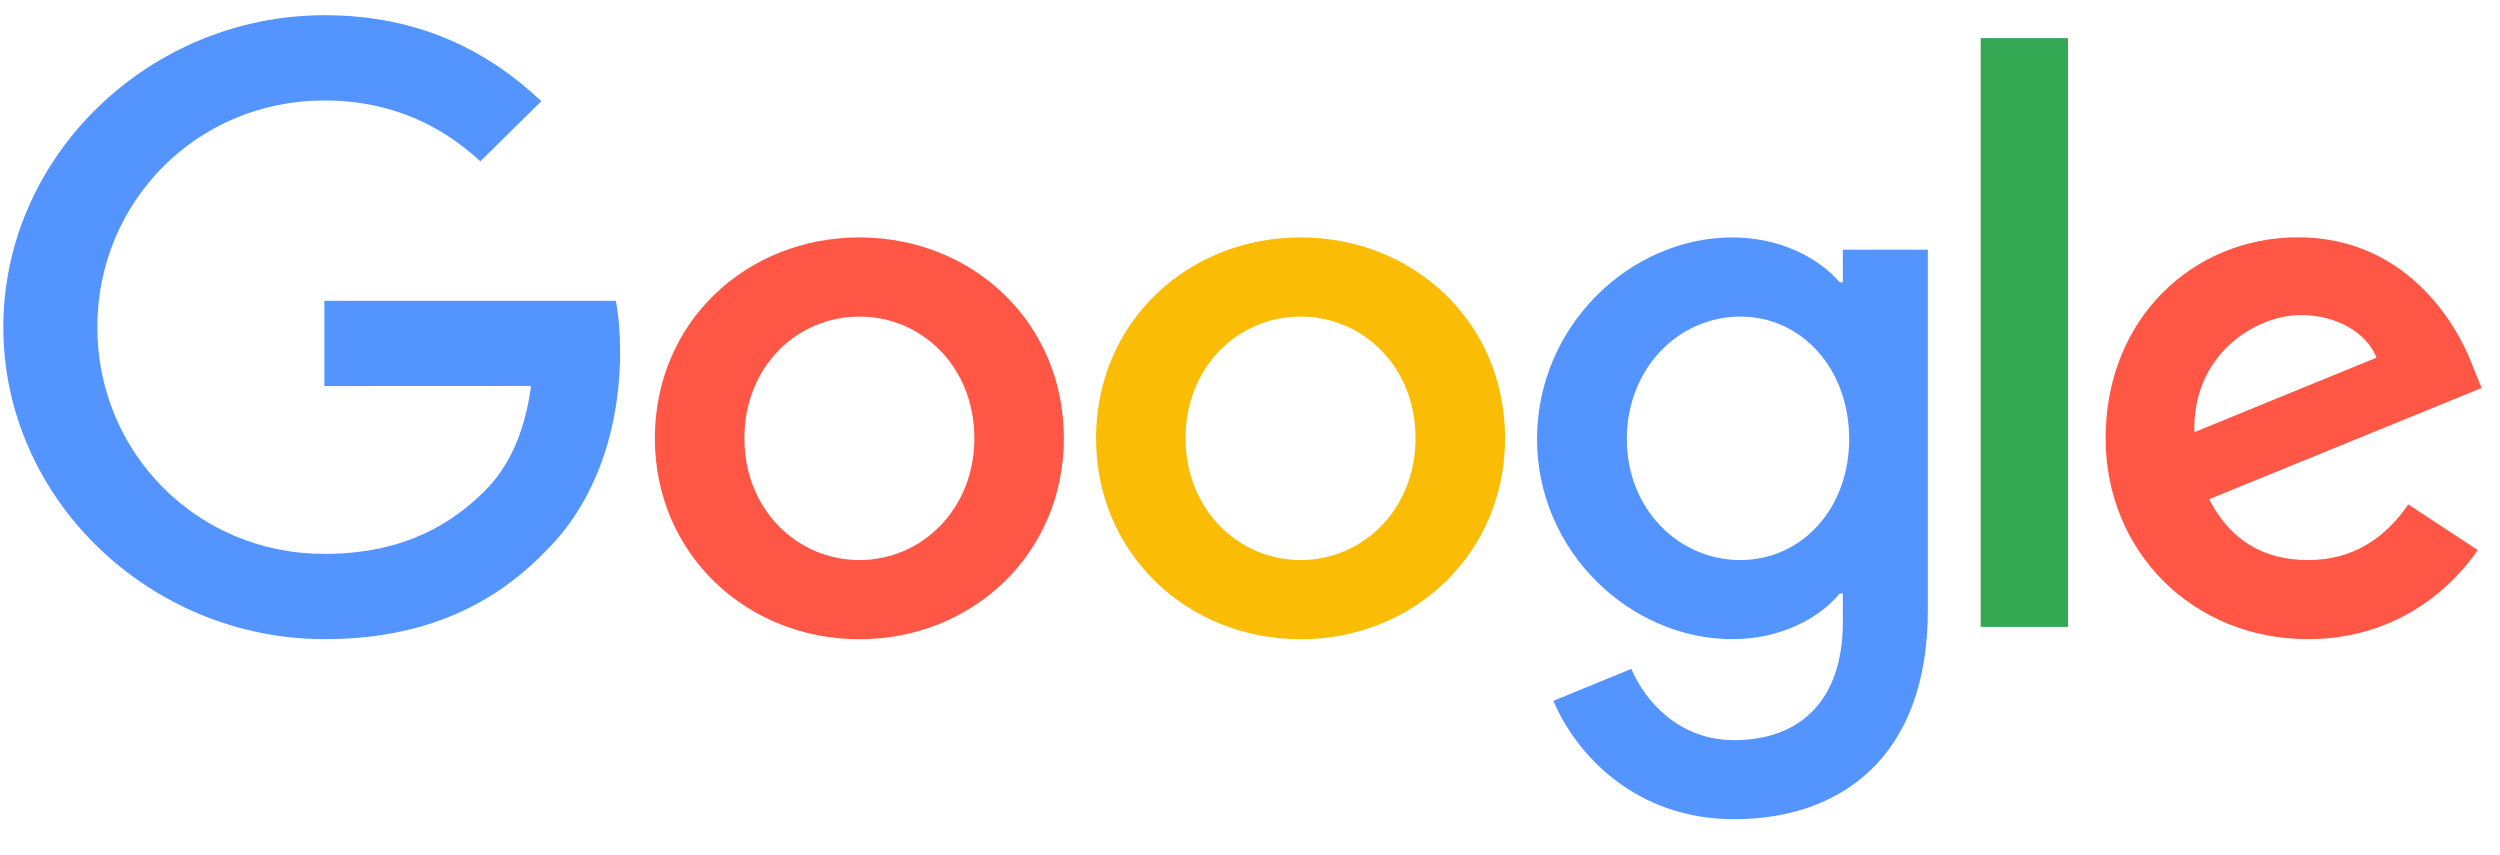 <svg width="152" height="52" viewBox="0 0 152 52" fill="none" xmlns="http://www.w3.org/2000/svg">
<g clip-path="url(#clip0_8052_12571)">
<path d="M64.684 26.65C64.684 33.683 59.101 38.865 52.25 38.865C45.399 38.865 39.816 33.683 39.816 26.65C39.816 19.568 45.399 14.435 52.25 14.435C59.101 14.435 64.684 19.568 64.684 26.65ZM59.241 26.65C59.241 22.255 56.005 19.248 52.25 19.248C48.494 19.248 45.259 22.255 45.259 26.65C45.259 31.001 48.494 34.052 52.25 34.052C56.005 34.052 59.241 30.995 59.241 26.65Z" fill="#FF5646"/>
<path d="M91.507 26.65C91.507 33.683 85.925 38.865 79.073 38.865C72.222 38.865 66.64 33.683 66.64 26.65C66.64 19.573 72.222 14.435 79.073 14.435C85.925 14.435 91.507 19.568 91.507 26.65ZM86.064 26.65C86.064 22.255 82.829 19.248 79.073 19.248C75.318 19.248 72.083 22.255 72.083 26.65C72.083 31.001 75.318 34.052 79.073 34.052C82.829 34.052 86.064 30.995 86.064 26.65Z" fill="#FBBC05"/>
<path d="M117.213 15.173V37.103C117.213 46.124 111.815 49.808 105.433 49.808C99.426 49.808 95.81 45.848 94.447 42.61L99.186 40.666C100.03 42.654 102.097 45 105.428 45C109.513 45 112.044 42.517 112.044 37.841V36.084H111.854C110.636 37.566 108.289 38.86 105.327 38.86C99.13 38.86 93.452 33.54 93.452 26.694C93.452 19.799 99.13 14.435 105.327 14.435C108.283 14.435 110.63 15.729 111.854 17.167H112.044V15.178H117.213V15.173ZM112.43 26.694C112.43 22.393 109.518 19.248 105.813 19.248C102.058 19.248 98.912 22.393 98.912 26.694C98.912 30.951 102.058 34.052 105.813 34.052C109.518 34.052 112.43 30.951 112.43 26.694Z" fill="#5394FF"/>
<path d="M125.735 2.319V38.116H120.426V2.319H125.735Z" fill="#34A853"/>
<path d="M146.423 30.67L150.648 33.446C149.284 35.434 145.998 38.859 140.321 38.859C133.28 38.859 128.021 33.495 128.021 26.644C128.021 19.38 133.324 14.429 139.712 14.429C146.144 14.429 149.29 19.474 150.318 22.2L150.882 23.588L134.313 30.351C135.582 32.801 137.555 34.051 140.321 34.051C143.092 34.051 145.015 32.708 146.423 30.67ZM133.419 26.275L144.495 21.743C143.886 20.217 142.053 19.154 139.896 19.154C137.13 19.154 133.28 21.561 133.419 26.275Z" fill="#FF5646"/>
<path d="M19.721 23.472V18.29H37.442C37.615 19.193 37.704 20.261 37.704 21.418C37.704 25.306 36.626 30.114 33.15 33.539C29.769 37.009 25.449 38.859 19.727 38.859C9.12 38.859 0.202 30.345 0.202 19.892C0.202 9.44 9.12 0.925 19.727 0.925C25.595 0.925 29.775 3.194 32.915 6.152L29.205 9.808C26.953 7.727 23.901 6.108 19.721 6.108C11.976 6.108 5.918 12.259 5.918 19.892C5.918 27.525 11.976 33.677 19.721 33.677C24.745 33.677 27.606 31.689 29.439 29.882C30.926 28.418 31.904 26.325 32.289 23.466L19.721 23.472Z" fill="#5394FF"/>
</g>
<defs>
<clipPath id="clip0_8052_12571">
<rect width="152" height="50.667" fill="white" transform="translate(0 0.667)"/>
</clipPath>
</defs>
</svg>
